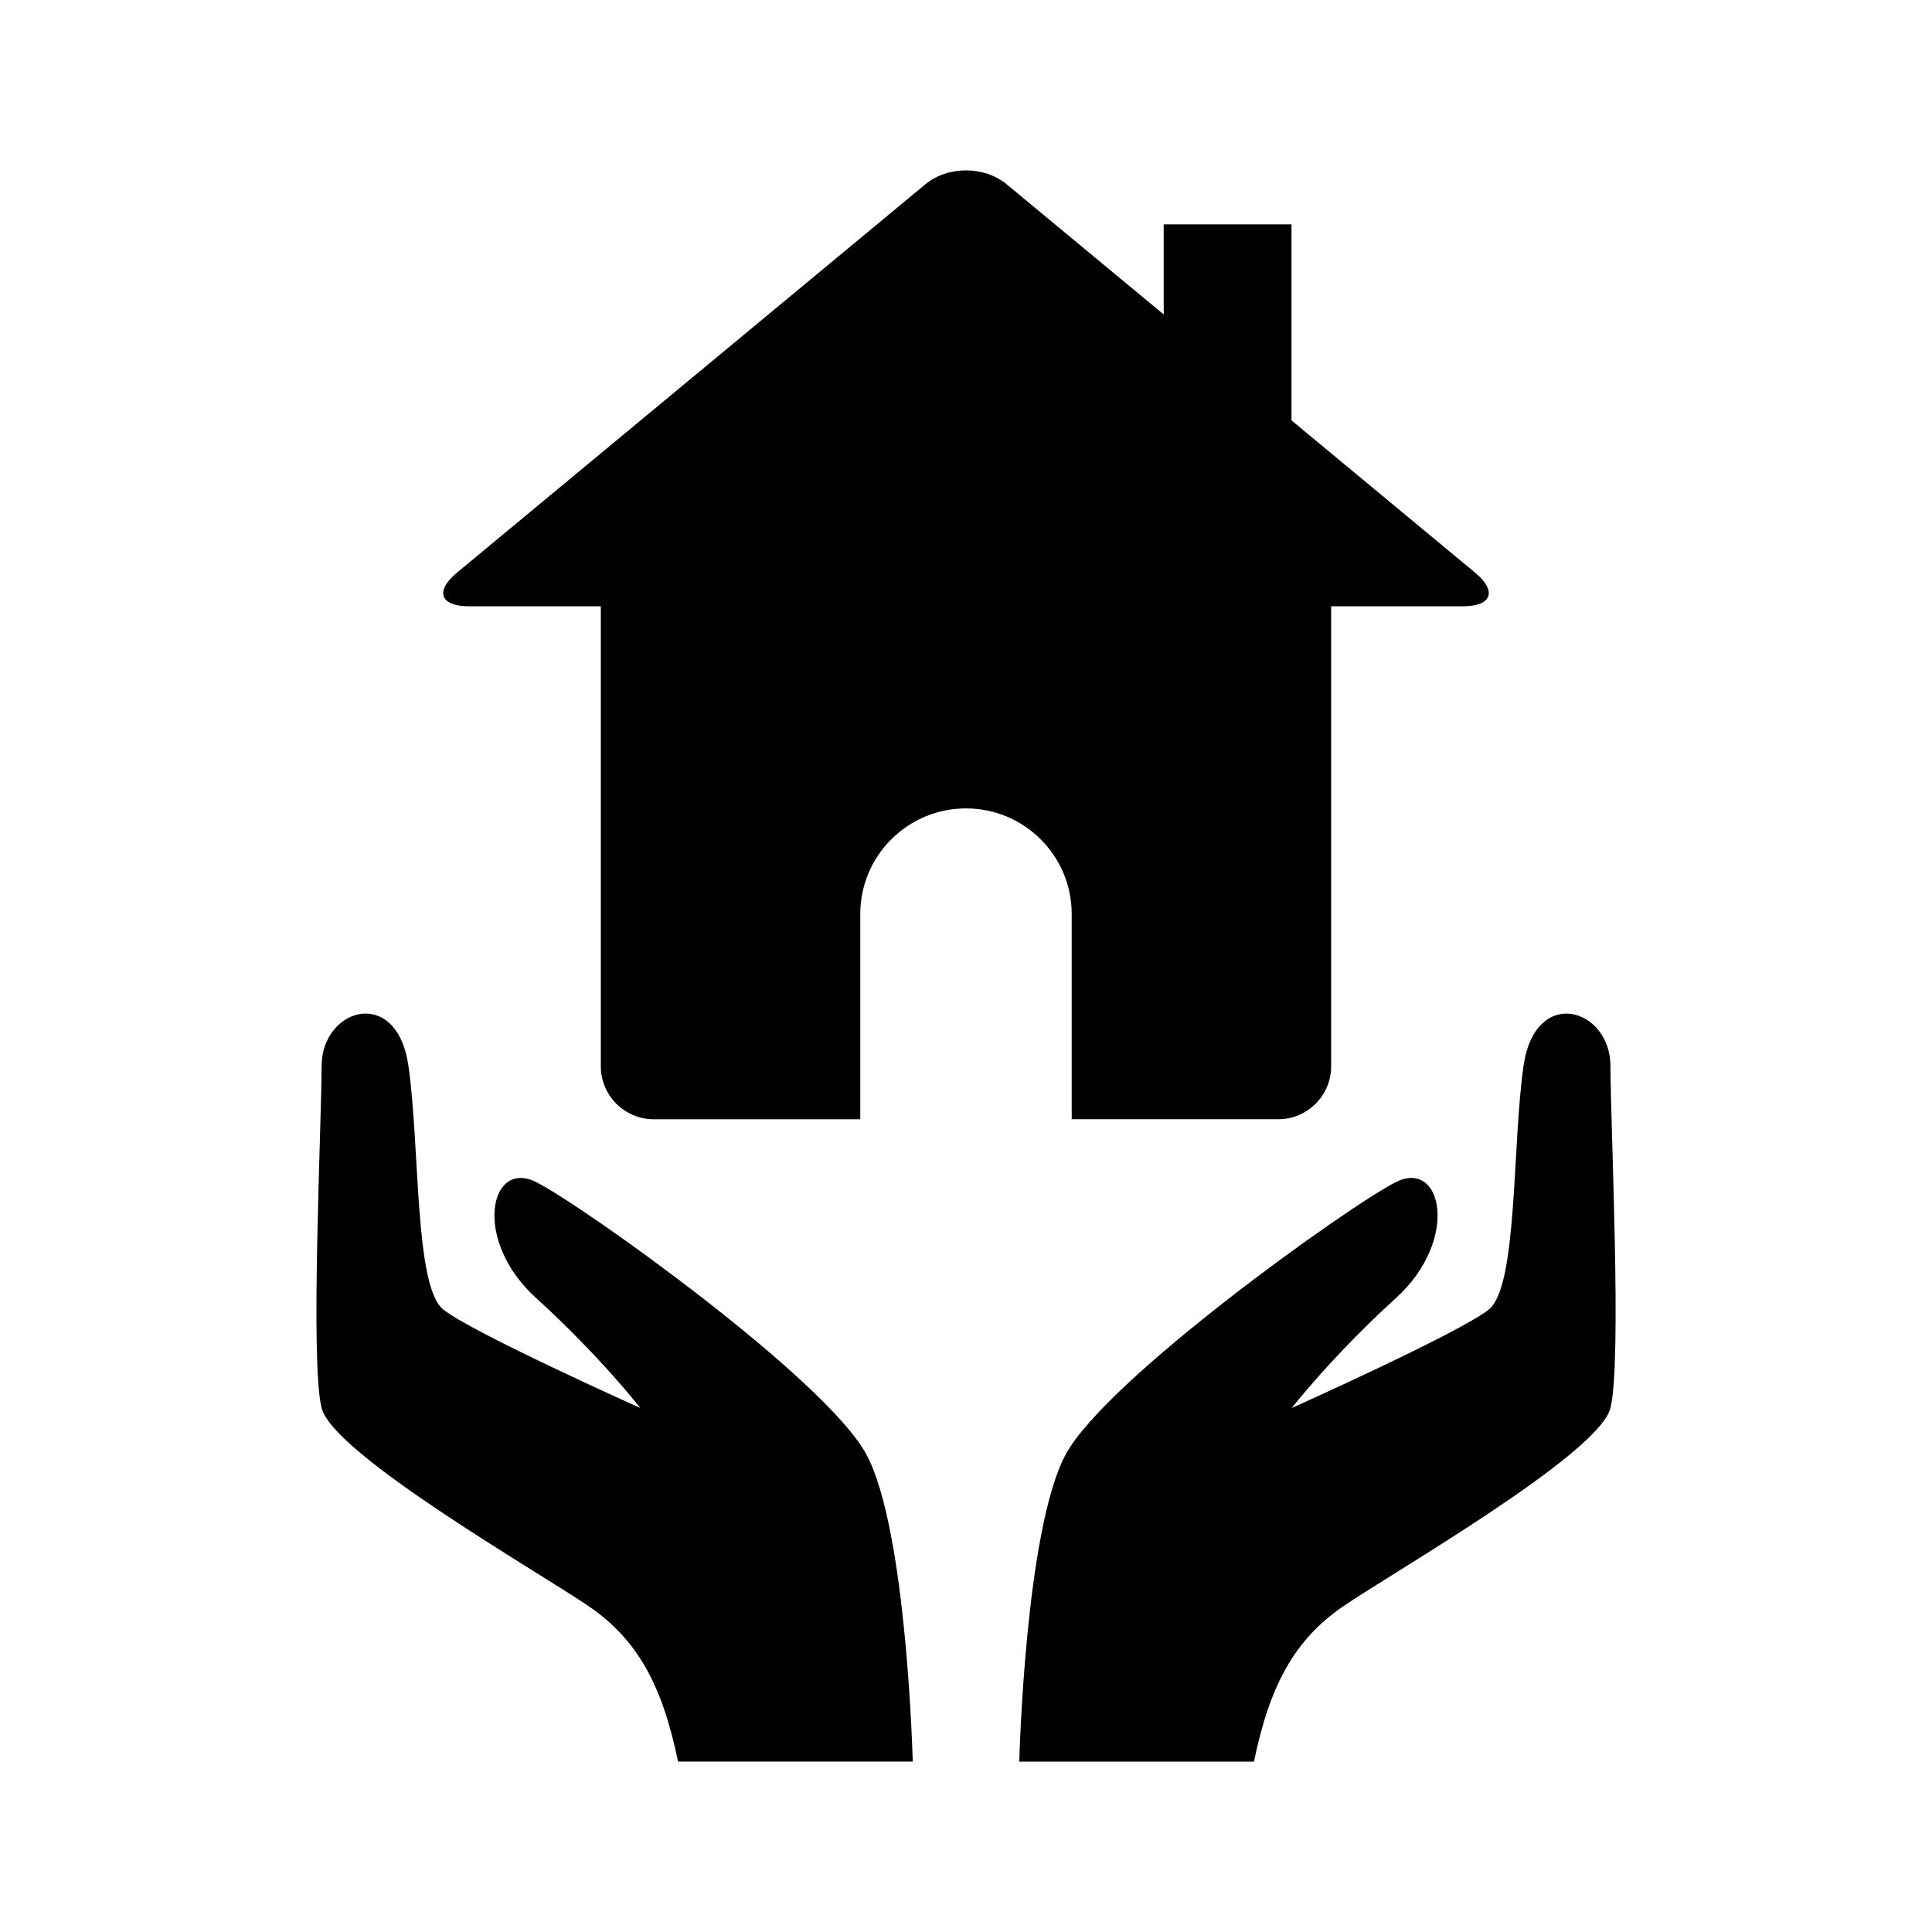 <?xml version="1.0" encoding="UTF-8"?>
<!-- Uploaded to: ICON Repo, www.svgrepo.com, Generator: ICON Repo Mixer Tools -->
<svg fill="#000000" width="800px" height="800px" version="1.1" viewBox="144 144 512 512" xmlns="http://www.w3.org/2000/svg">
 <g>
  <path d="m286.04 457.24c-12.281-6.121-16.902 15.379 0 30.719 16.902 15.34 27.648 29.172 27.648 29.172s-44.551-19.949-52.219-26.098c-7.672-6.144-6.144-43-9.219-64.5-3.047-21.5-23.023-15.379-23.023 0 0 15.355-3.074 78.328 0 90.598 3.074 12.305 58.102 43.82 70.922 52.621 12.797 8.805 19.383 20.859 23.539 41.086h62.195s-1.523-61.426-12.281-81.402c-10.754-19.973-75.254-66.047-87.562-72.195z"/>
  <path d="m570.79 426.54c0-15.379-19.977-21.5-23.051 0-3.047 21.5-1.523 58.355-9.195 64.5-7.672 6.144-52.219 26.098-52.219 26.098s10.758-13.828 27.648-29.172c16.879-15.355 12.281-36.855 0-30.719-12.305 6.144-76.805 52.219-87.551 72.195-10.77 19.977-12.305 81.402-12.305 81.402h62.207c4.133-20.215 10.758-32.281 23.539-41.086 12.785-8.805 67.852-40.316 70.922-52.621 3.078-12.266 0.004-75.242 0.004-90.598z"/>
  <path d="m428.01 386.25v54.359h54.766c7.695 0 13.992-6.297 13.992-14.02v-121.92h34.902c7.695 0 9.156-4.004 3.223-8.93l-48.633-40.328v-51.957h-33.867v23.879l-41.602-34.484c-5.957-4.926-15.645-4.926-21.574 0l-124.11 102.9c-5.934 4.926-4.473 8.93 3.223 8.93h34.891v121.92c0 7.723 6.324 14.02 14.02 14.02h54.738v-54.359c0-15.48 12.543-28.023 28.023-28.023 15.477 0 28.012 12.543 28.012 28.012z"/>
 </g>
</svg>